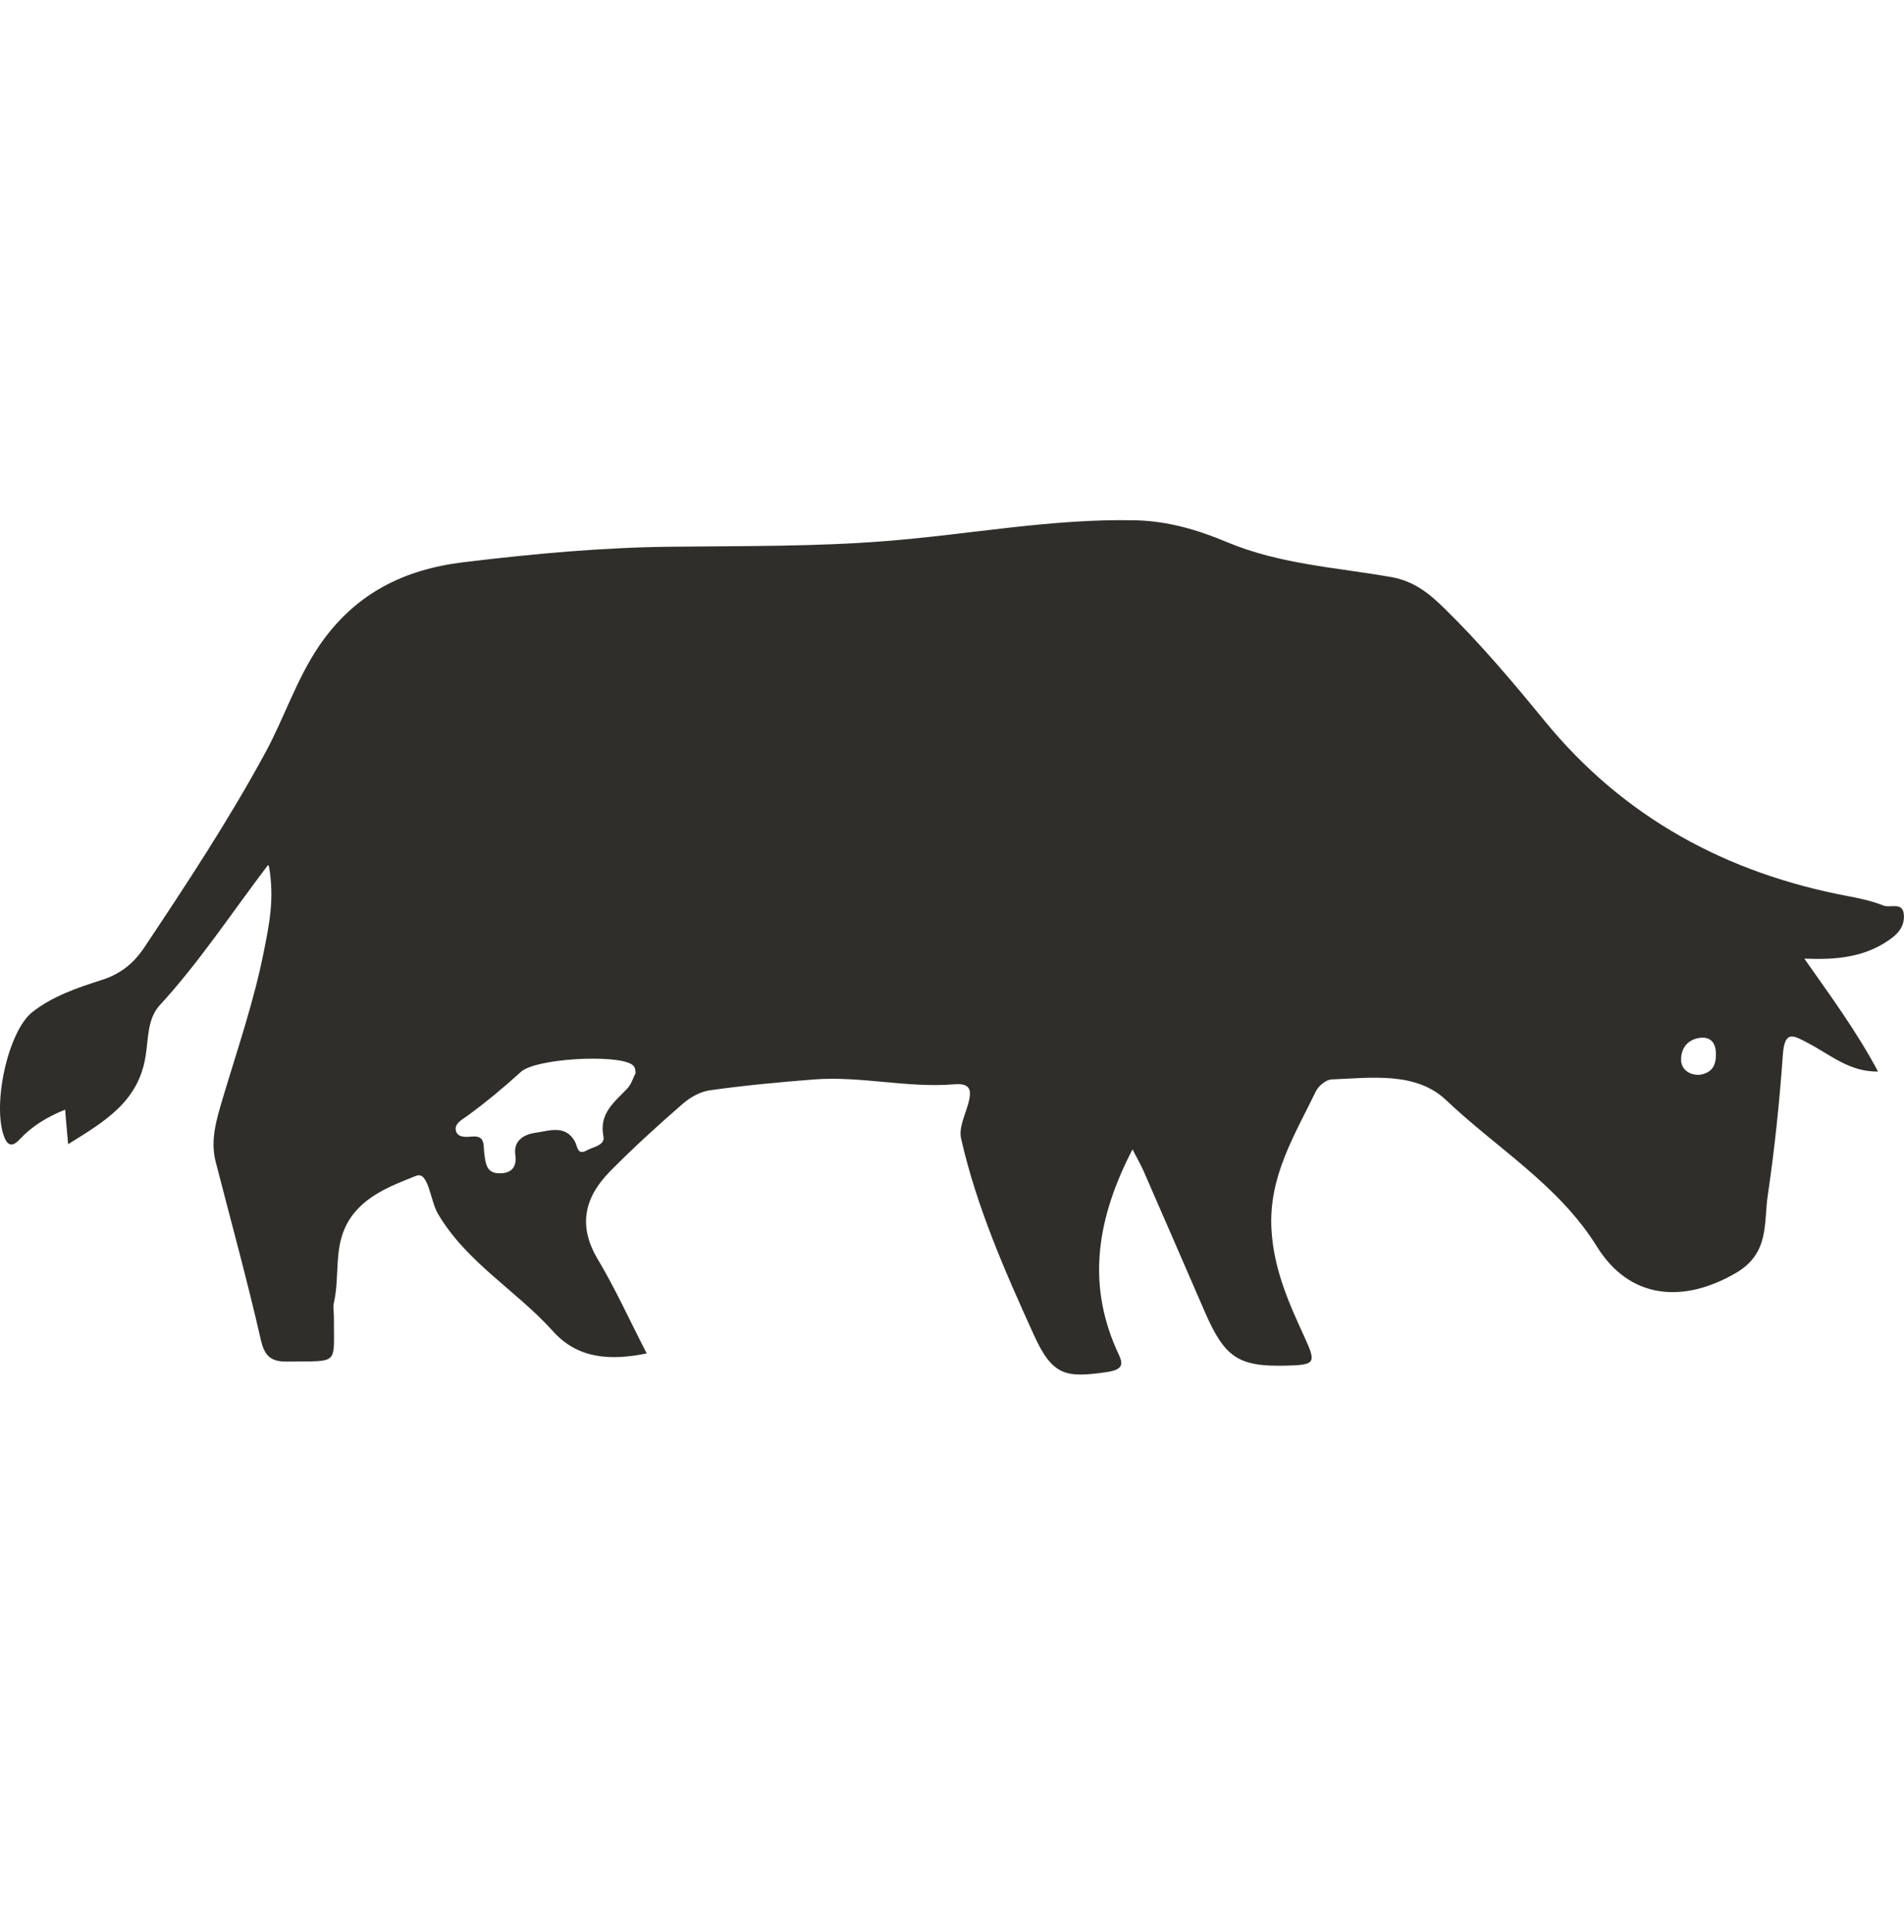 <?xml version="1.0" encoding="UTF-8"?> <svg xmlns="http://www.w3.org/2000/svg" width="70" height="71" viewBox="0 0 70 71" fill="none"><path d="M9.845 31.803C8.445 33.653 7.295 35.403 5.875 36.943C5.415 37.443 5.455 38.183 5.355 38.803C5.095 40.493 3.855 41.213 2.505 42.053C2.465 41.573 2.425 41.213 2.395 40.783C1.725 41.053 1.175 41.393 0.725 41.873C0.495 42.123 0.305 42.153 0.165 41.813C-0.305 40.653 0.285 37.903 1.195 37.193C1.935 36.613 2.845 36.303 3.725 36.023C4.415 35.803 4.895 35.433 5.305 34.823C6.865 32.483 8.415 30.133 9.755 27.663C10.456 26.373 10.896 24.973 11.736 23.733C13.036 21.833 14.816 20.933 17.046 20.663C19.616 20.353 22.195 20.113 24.785 20.093C27.395 20.063 30.006 20.093 32.605 19.883C35.656 19.643 38.675 19.053 41.755 19.123C42.956 19.153 44.056 19.483 45.105 19.923C47.056 20.743 49.136 20.853 51.166 21.213C51.995 21.363 52.556 21.823 53.096 22.353C54.416 23.643 55.615 25.063 56.785 26.493C59.696 30.053 63.486 32.103 67.975 32.943C68.406 33.023 68.846 33.123 69.246 33.283C69.496 33.383 69.975 33.123 69.996 33.643C70.016 34.053 69.785 34.323 69.445 34.553C68.535 35.183 67.516 35.283 66.335 35.233C67.305 36.613 68.255 37.903 69.046 39.383C68.005 39.403 67.285 38.763 66.486 38.343C65.936 38.053 65.615 37.843 65.546 38.763C65.425 40.483 65.246 42.203 64.996 43.903C64.835 44.923 65.076 46.053 63.825 46.783C61.876 47.923 59.906 47.743 58.715 45.823C57.306 43.553 55.026 42.203 53.166 40.433C52.056 39.383 50.425 39.613 48.965 39.673C48.755 39.673 48.475 39.913 48.376 40.113C47.596 41.723 46.636 43.243 46.745 45.183C46.825 46.623 47.365 47.853 47.946 49.113C48.406 50.113 48.365 50.163 47.276 50.193C45.526 50.233 45.026 49.903 44.285 48.193C43.535 46.473 42.795 44.753 42.045 43.043C41.946 42.813 41.816 42.593 41.636 42.243C40.376 44.683 39.935 47.063 41.035 49.573C41.236 50.023 41.456 50.323 40.666 50.433C39.175 50.643 38.696 50.573 38.005 49.053C36.946 46.723 35.906 44.363 35.336 41.853C35.245 41.473 35.465 41.013 35.586 40.603C35.725 40.113 35.725 39.793 35.075 39.853C33.355 39.993 31.655 39.543 29.936 39.673C28.655 39.773 27.366 39.893 26.096 40.073C25.745 40.123 25.366 40.333 25.096 40.573C24.186 41.363 23.285 42.183 22.436 43.043C21.515 43.973 21.226 45.013 21.965 46.263C22.625 47.363 23.155 48.543 23.776 49.743C22.456 50.013 21.245 49.953 20.326 48.923C18.976 47.423 17.155 46.403 16.096 44.603C15.816 44.123 15.755 43.043 15.306 43.213C14.325 43.603 13.206 44.013 12.695 45.103C12.286 45.973 12.486 46.963 12.275 47.883C12.236 48.033 12.275 48.203 12.275 48.363C12.265 50.213 12.515 50.013 10.575 50.043C9.965 50.053 9.725 49.853 9.585 49.223C9.085 47.033 8.485 44.863 7.925 42.683C7.725 41.883 7.965 41.133 8.185 40.383C8.725 38.573 9.345 36.783 9.705 34.943C9.885 34.033 10.105 33.043 9.885 31.823L9.845 31.803ZM23.366 39.473C23.366 39.293 23.346 39.193 23.215 39.113C22.596 38.743 19.695 38.903 19.155 39.393C18.515 39.973 17.855 40.523 17.166 41.023C16.985 41.153 16.686 41.303 16.765 41.573C16.835 41.813 17.125 41.793 17.346 41.773C17.855 41.723 17.765 42.093 17.805 42.403C17.855 42.733 17.866 43.133 18.375 43.123C18.826 43.123 19.006 42.873 18.945 42.443C18.866 41.873 19.335 41.683 19.686 41.633C20.166 41.573 20.776 41.313 21.136 41.953C21.226 42.103 21.215 42.483 21.566 42.283C21.796 42.153 22.245 42.103 22.186 41.773C22.015 40.913 22.596 40.503 23.066 40.003C23.206 39.853 23.276 39.623 23.355 39.463L23.366 39.473ZM62.486 39.503C62.946 39.433 63.096 39.153 63.086 38.713C63.075 38.323 62.886 38.103 62.516 38.143C62.035 38.193 61.785 38.553 61.806 38.983C61.825 39.303 62.105 39.523 62.486 39.503Z" fill="#302E2B"></path></svg> 